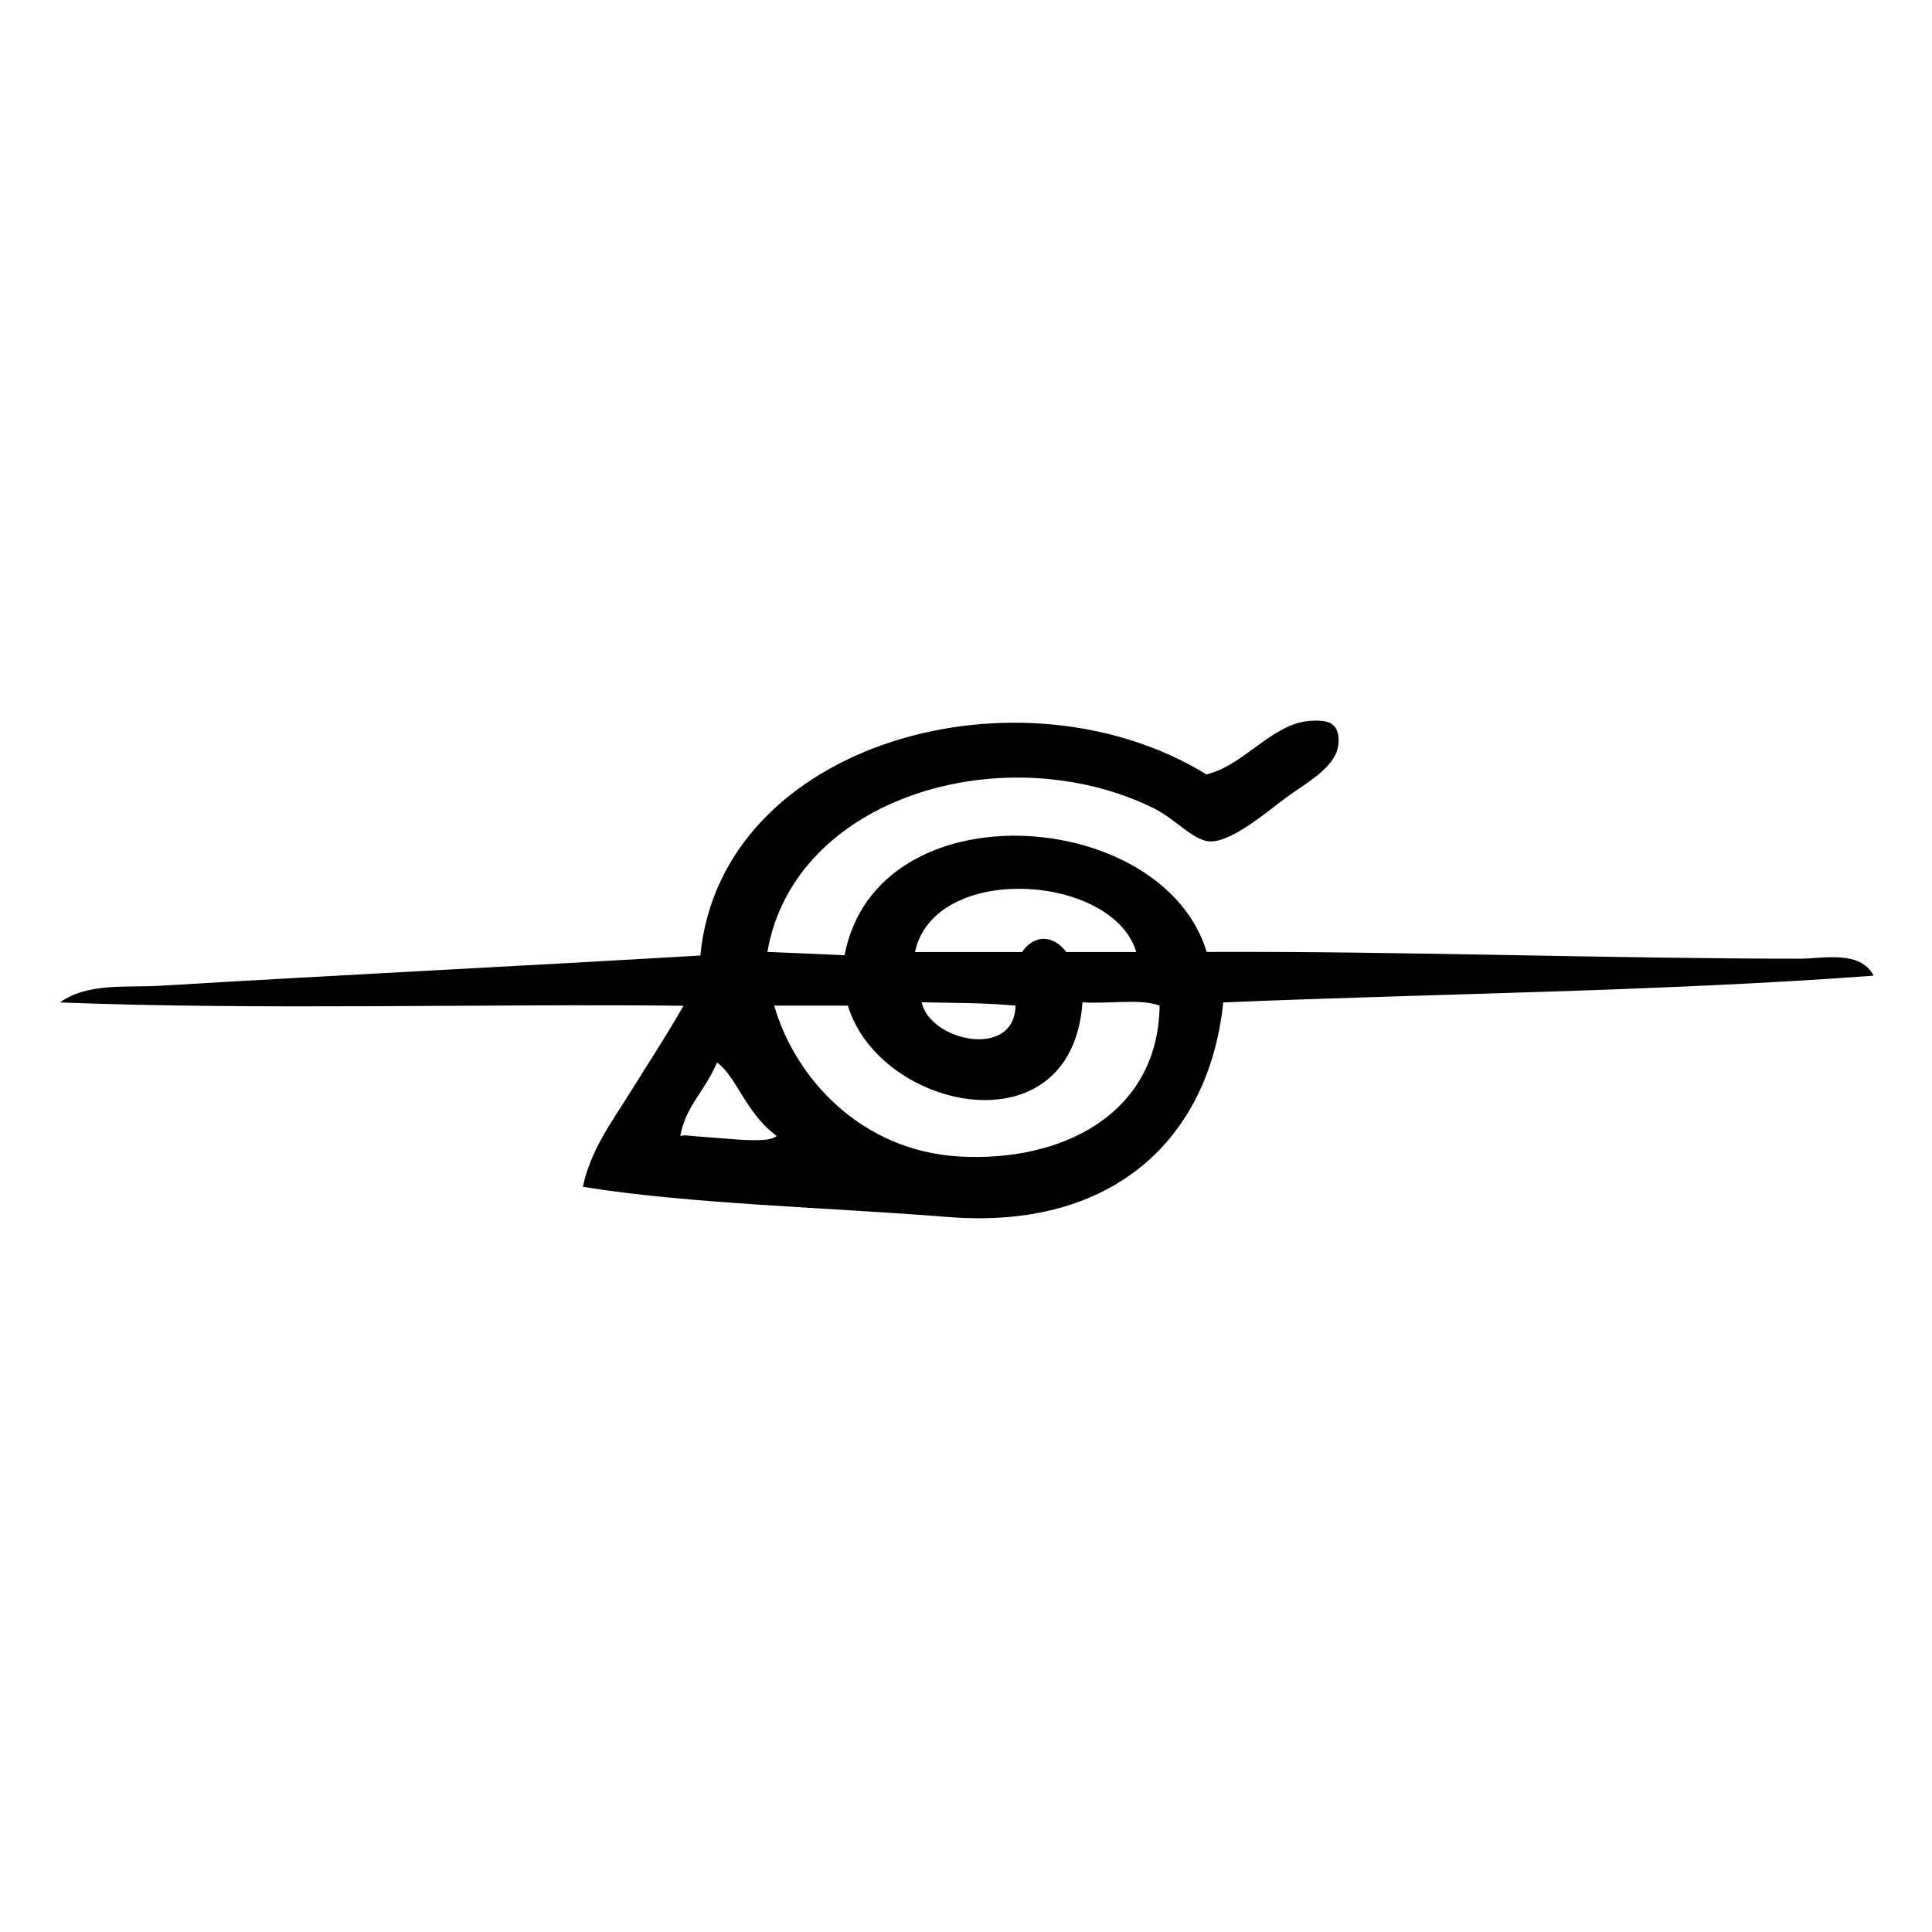 <?xml version="1.0" encoding="utf-8"?>
<!-- Generator: Adobe Illustrator 26.1.0, SVG Export Plug-In . SVG Version: 6.00 Build 0)  -->
<svg version="1.1"
	 id="Calque_1" xmlns:cc="http://creativecommons.org/ns#" xmlns:dc="http://purl.org/dc/elements/1.1/" xmlns:rdf="http://www.w3.org/1999/02/22-rdf-syntax-ns#"
	 xmlns="http://www.w3.org/2000/svg" xmlns:xlink="http://www.w3.org/1999/xlink" x="0px" y="0px" viewBox="0 0 1400 1400"
	 style="enable-background:new 0 0 1400 1400;" xml:space="preserve">
<style type="text/css">
	.st0{fill-rule:evenodd;clip-rule:evenodd;}
</style>
<path class="st0" d="M1304.4,694.7c-140.4,0-286.4-5.5-430-4.9c-31.8-105.1-239-120.1-262.4,2.4c-20-1-34.7-1.5-55.9-2.4
	C575.4,577.1,727.9,533,835.5,585.4c16.5,8,28.8,23.8,41.3,24.3c16.6,0.7,44.4-24.2,58.3-34c6.3-4.4,12.7-8.4,18.7-13.2
	c5.8-4.6,11.8-10.3,14.6-17.2c1.9-4.8,2.3-11.4,0.3-16.2c-1.1-2.6-3.6-5-6.3-5.8c-4.4-1.4-9-1.2-13.5-0.9
	c-6.7,0.5-12.9,2.7-18.9,5.8c-6.2,3.2-11.9,7.2-17.5,11.2c-5.8,4.1-11.4,8.5-17.4,12.3c-5.8,3.7-11.8,6.9-18.5,8.8
	c-0.8,0.2-1.6,0.5-2.3,0.7c-134.5-82.7-352-24-366.8,131.2c-127,7.5-261.2,14.1-391.1,21.9c-24.5,1.5-52.9-2.4-72.9,12.1
	c144.2,5.7,311.7,0.8,451.8,2.4c-12.5,21.9-26,42.4-38.9,63.2c-12.8,20.6-28.6,41.6-34,68c75.8,12.4,179.1,15,264.8,21.9
	c119.3,9.5,189-56.7,199.2-155.5c149.5-6.3,319.4-8,471.3-19.4C1347.9,688.3,1321.4,694.7,1304.4,694.7z M823.4,689.9h-50.8
	c-0.7-1-1.4-1.9-2.3-2.8c-4.5-5-11.2-8-17.8-6.3c-4.8,1.2-9,4.8-11.9,9.1H663C677,624.6,806.5,633.1,823.4,689.9z M735.9,728.7
	c-0.8,39.3-62.2,25.6-68-2.4C698.3,726.9,712.9,726.7,735.9,728.7z M560.7,824.4c-4.2,1.7-9.1,1.8-13.6,1.8c-4,0-8.1-0.1-12.1-0.4
	c-10.3-0.7-20.5-1.7-30.8-2.4c-1.2-0.1-11-1.3-11.3,0c0.8-4.5,2.2-9.1,4-13.4c3-7,7.3-13.5,11.5-19.9c4.3-6.5,8.1-13,11.2-20.1
	c6.8,4.9,11.6,13.1,15.9,20c1.7,2.8,3.4,5.5,5.2,8.2c3.1,4.8,6.3,9.4,10,13.7c1.9,2.1,3.8,4.2,5.9,6.1c1.1,1,2.2,1.9,3.3,2.8
	c0.3,0.2,2.8,2.5,3,2.4C562.3,823.7,561.5,824.1,560.7,824.4z M694.6,838c-69.6-4.2-118-55.4-133.6-109.3c17.8,0,35.6,0,53.4,0
	c22.9,76,162.5,106.3,170-2.4c18.1,1.4,41.8-2.9,55.9,2.4C839.3,807.5,769.1,842.5,694.6,838z"/>
</svg>
